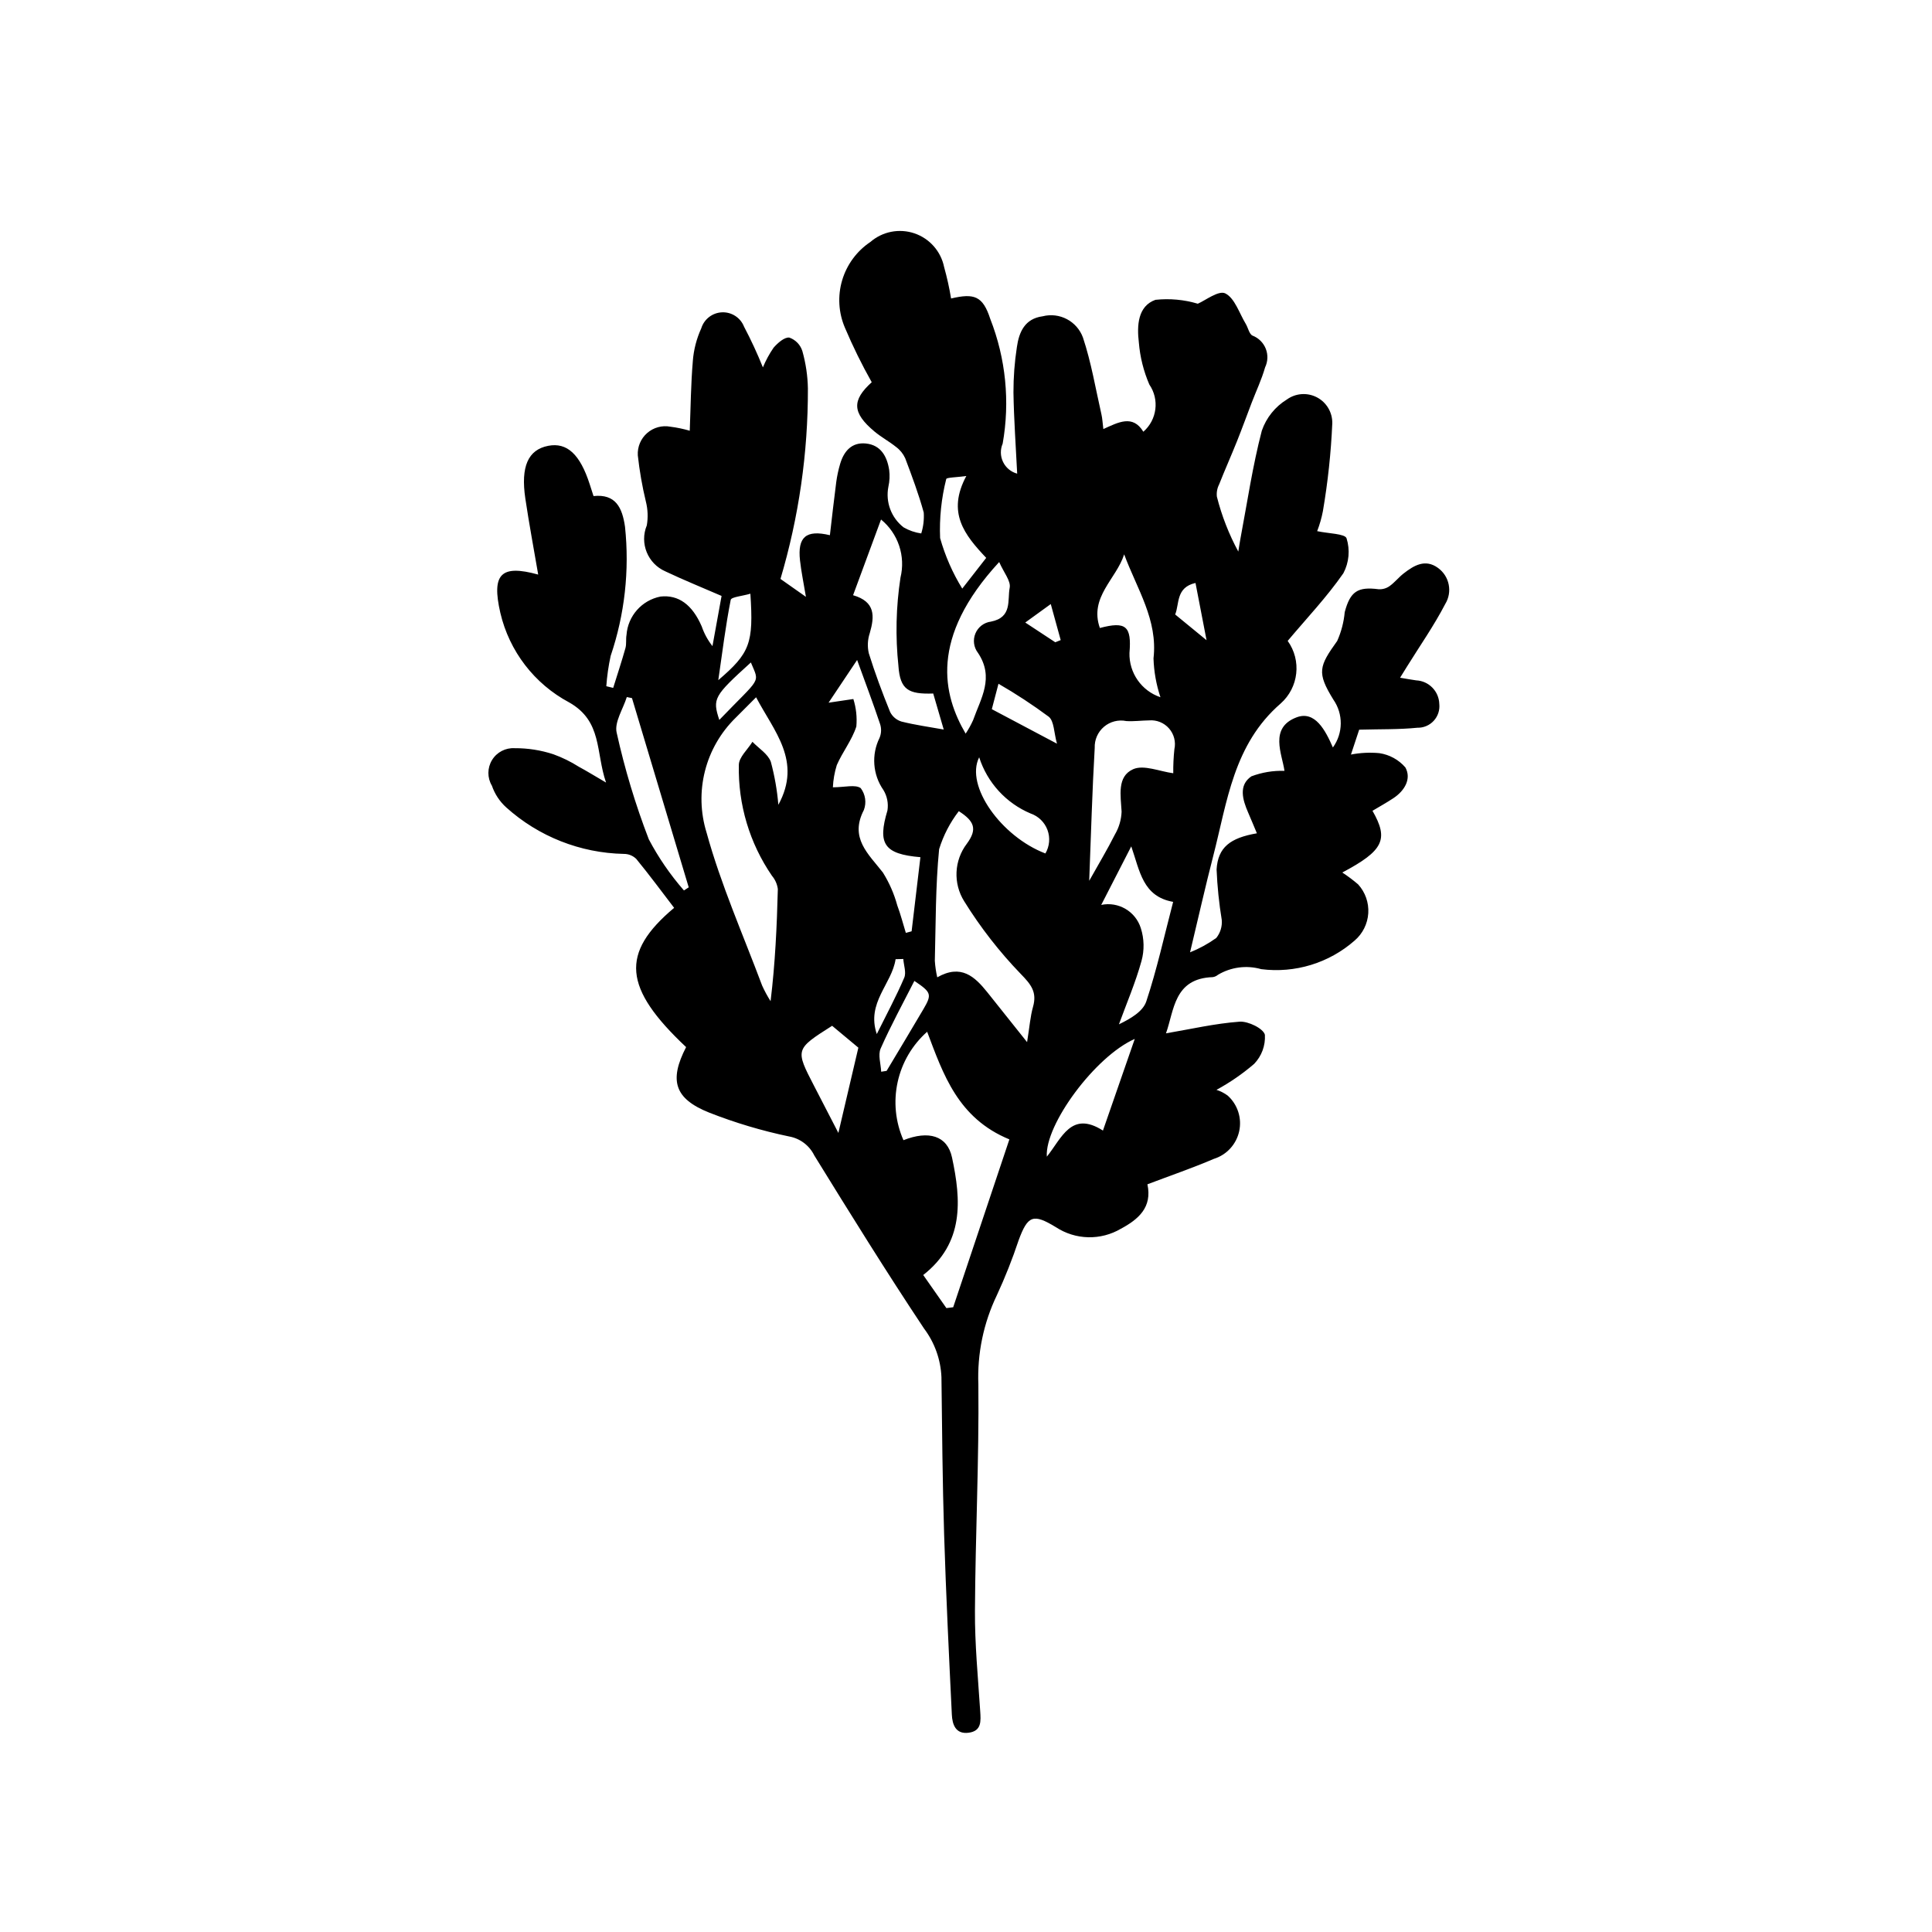 <?xml version="1.0" encoding="UTF-8"?>
<!-- Uploaded to: SVG Repo, www.svgrepo.com, Generator: SVG Repo Mixer Tools -->
<svg fill="#000000" width="800px" height="800px" version="1.1" viewBox="144 144 512 512" xmlns="http://www.w3.org/2000/svg">
 <path d="m306.5 326.3c1.094-3.508 2.25-7 3.246-10.535 0.312-1.102 0.078-2.348 0.285-3.496 0.363-5.035 4.055-9.203 9.008-10.176 4.75-0.52 8.43 2.125 10.934 7.938v0.004c0.648 1.879 1.605 3.633 2.836 5.195l2.414-13.301c-5.141-2.231-10.062-4.219-14.855-6.492l-0.004-0.004c-4.707-2.035-6.914-7.469-4.953-12.207 0.359-2.098 0.273-4.25-0.25-6.312-0.973-4.031-1.684-8.121-2.137-12.246-0.129-2.242 0.781-4.418 2.469-5.898 1.688-1.484 3.961-2.106 6.168-1.688 1.734 0.219 3.449 0.574 5.129 1.07 0.246-6.188 0.293-12.344 0.816-18.457l-0.004-0.004c0.23-3.004 0.988-5.941 2.242-8.684 0.75-2.441 2.965-4.144 5.523-4.238 2.555-0.098 4.891 1.438 5.82 3.82 1.848 3.504 3.512 7.098 4.988 10.773 0.758-1.836 1.707-3.586 2.836-5.223 1.086-1.246 2.887-2.84 4.168-2.676h-0.004c1.652 0.578 2.934 1.902 3.457 3.57 0.91 3.227 1.406 6.559 1.469 9.91 0.043 17.09-2.406 34.098-7.269 50.48l6.746 4.746c-0.621-3.738-1.238-6.668-1.566-9.629-0.695-6.246 1.617-8.215 7.918-6.707 0.551-4.68 1.062-9.34 1.672-13.988l-0.004 0.004c0.223-1.66 0.57-3.297 1.043-4.898 0.992-3.387 3.078-5.805 6.84-5.418 3.934 0.406 5.594 3.402 6.152 6.961h0.004c0.195 1.5 0.125 3.023-0.207 4.504-0.797 4.062 0.766 8.227 4.039 10.762 1.441 0.828 3.023 1.375 4.668 1.609 0.559-1.789 0.785-3.672 0.664-5.543-1.344-4.891-3.133-9.668-4.926-14.422h-0.004c-0.539-1.172-1.363-2.188-2.402-2.953-1.824-1.469-3.93-2.594-5.723-4.094-5.941-4.973-6.016-8.273-0.73-13.062-2.633-4.672-5-9.488-7.094-14.422-1.711-3.984-1.973-8.438-0.742-12.594 1.234-4.156 3.879-7.746 7.481-10.156 3.215-2.781 7.664-3.648 11.688-2.277 4.023 1.375 7.012 4.777 7.856 8.945 0.766 2.734 1.379 5.508 1.84 8.312 6.094-1.426 8.398-0.715 10.379 5.394 4.125 10.512 5.266 21.957 3.293 33.074-0.672 1.559-0.633 3.328 0.105 4.856 0.738 1.527 2.106 2.656 3.742 3.098-0.355-7.281-0.875-14.395-0.988-21.512v-0.004c-0.008-4.019 0.293-8.031 0.906-12.004 0.566-3.996 2.09-7.547 6.82-8.18 4.481-1.148 9.098 1.281 10.691 5.625 2.203 6.602 3.348 13.559 4.902 20.375 0.254 1.105 0.297 2.254 0.504 3.879 3.926-1.762 7.785-3.93 10.602 0.715v-0.004c3.629-3.16 4.309-8.539 1.586-12.508-1.527-3.543-2.469-7.309-2.781-11.156-0.531-4.418-0.305-9.621 4.398-11.293 3.773-0.402 7.586-0.055 11.223 1.031 1.91-0.801 5.531-3.621 7.289-2.734 2.519 1.27 3.695 5.231 5.414 8.062 0.637 1.051 0.926 2.738 1.812 3.133v-0.004c1.602 0.621 2.867 1.879 3.5 3.473 0.629 1.598 0.566 3.383-0.176 4.93-0.91 3.203-2.359 6.25-3.555 9.371-1.305 3.406-2.543 6.844-3.902 10.23-1.531 3.824-3.211 7.59-4.727 11.418h0.004c-0.516 1-0.727 2.133-0.602 3.25 1.281 5.07 3.191 9.961 5.68 14.559 0.195-1.195 0.363-2.394 0.59-3.582 1.797-9.508 3.199-19.121 5.641-28.461 1.191-3.441 3.539-6.363 6.644-8.266 2.336-1.684 5.418-1.898 7.969-0.562 2.547 1.336 4.117 4 4.062 6.875-0.34 7.805-1.172 15.578-2.488 23.281-0.348 1.809-0.855 3.582-1.52 5.301 2.977 0.652 7.414 0.664 7.789 1.906h0.004c0.961 3.07 0.656 6.402-0.848 9.25-4.379 6.309-9.727 11.945-14.758 17.93v-0.004c3.727 5.191 2.922 12.363-1.863 16.598-12.512 10.848-14.145 25.996-17.871 40.414-2.082 8.062-3.902 16.191-6.137 25.516l0.004 0.004c2.457-0.984 4.789-2.258 6.941-3.801 1.078-1.344 1.602-3.051 1.457-4.769-0.727-4.434-1.184-8.91-1.371-13.402 0.363-5.871 3.617-8.348 10.68-9.57-0.789-1.879-1.531-3.688-2.312-5.484-1.48-3.402-2.606-7.262 0.852-9.613 2.801-1.055 5.781-1.547 8.77-1.453-0.598-4.391-4.137-11.41 3.219-14.184 4.871-1.836 7.625 3.426 9.613 7.984h0.004c2.734-3.777 2.781-8.871 0.113-12.695-4.41-7.16-3.812-8.773 1.027-15.531 1.078-2.418 1.754-5 1.992-7.637 1.461-5.508 3.461-6.777 8.945-6.07 1.031 0.074 2.059-0.211 2.906-0.801 1.359-0.957 2.418-2.324 3.734-3.356 2.746-2.144 5.754-3.961 9.129-1.492v0.004c3.043 2.188 3.883 6.356 1.926 9.555-2.992 5.762-6.746 11.125-10.18 16.656-0.504 0.812-1.008 1.625-1.789 2.887 1.73 0.289 2.988 0.527 4.25 0.699 3.367 0.156 6.043 2.879 6.141 6.246 0.176 1.633-0.363 3.266-1.477 4.473-1.113 1.211-2.695 1.879-4.34 1.836-4.859 0.492-9.781 0.359-15.414 0.516l-2.18 6.59h0.004c2.477-0.48 5.008-0.605 7.523-0.371 2.68 0.395 5.125 1.738 6.898 3.785 1.656 3.012-0.188 6.16-3.148 8.129-1.805 1.199-3.711 2.25-5.57 3.363 4.344 7.582 2.945 10.543-8 16.355 1.469 0.957 2.871 2.012 4.203 3.152 1.891 2.082 2.856 4.84 2.68 7.644-0.18 2.809-1.488 5.422-3.625 7.246-6.781 5.953-15.789 8.711-24.742 7.57-3.867-1.105-8.023-0.562-11.477 1.5-0.391 0.328-0.863 0.539-1.367 0.613-10.32 0.34-10.215 8.832-12.398 14.895 6.512-1.105 12.969-2.609 19.5-3.09 2.273-0.168 6.332 1.82 6.715 3.481v0.004c0.168 2.848-0.867 5.641-2.848 7.695-3.074 2.644-6.426 4.953-9.988 6.887 1.074 0.34 2.082 0.855 2.984 1.527 2.637 2.379 3.797 5.988 3.035 9.453-0.762 3.469-3.328 6.258-6.719 7.312-5.684 2.441-11.555 4.441-17.598 6.738 1.312 6.094-2.352 9.262-7.039 11.785v-0.004c-2.621 1.543-5.625 2.324-8.668 2.25-3.039-0.074-6-0.996-8.547-2.668-6.023-3.66-7.445-3.148-9.902 3.539h0.004c-1.645 4.934-3.562 9.766-5.742 14.484-3.551 7.383-5.234 15.527-4.906 23.715 0.199 19.957-0.793 39.926-0.906 59.891-0.051 8.855 0.812 17.719 1.387 26.57 0.176 2.684 0.422 5.32-3.051 5.777-3.465 0.457-4.336-2.188-4.461-4.805-0.77-15.895-1.547-31.789-2.043-47.691-0.434-13.91-0.539-27.832-0.711-41.75-0.199-4.664-1.812-9.152-4.621-12.879-10.023-15.066-19.574-30.453-29.074-45.855-1.293-2.644-3.766-4.512-6.66-5.031-7.219-1.504-14.293-3.617-21.156-6.309-9.27-3.688-10.707-8.551-6.156-17.375-16.668-15.676-17.473-24.906-3.176-36.91-3.324-4.344-6.578-8.75-10.047-12.977-0.887-0.859-2.078-1.332-3.312-1.316-11.508-0.238-22.547-4.598-31.105-12.293-1.75-1.566-3.066-3.559-3.828-5.781-1.254-2.098-1.238-4.719 0.035-6.801 1.273-2.086 3.598-3.293 6.035-3.137 3.469-0.02 6.918 0.523 10.215 1.605 2.367 0.855 4.633 1.969 6.758 3.316 2.051 1.105 4.035 2.332 7.207 4.184-2.785-8.086-0.934-16.23-9.789-21.25v0.004c-9.203-4.914-15.844-13.555-18.223-23.711-2.363-10.297 0.109-12.898 10.031-10.16-1.152-6.742-2.41-13.426-3.41-20.148-1.266-8.508 0.746-12.938 6.055-13.973 4.981-0.969 8.441 2.231 11 10.164 0.305 0.949 0.613 1.898 1.016 3.152 5.879-0.617 7.613 3.066 8.344 8.133v-0.004c1.219 11.551-0.078 23.23-3.805 34.23-0.574 2.644-0.961 5.328-1.152 8.031zm37.871 2.488c-1.906 1.91-3.676 3.68-5.438 5.453-3.949 3.867-6.762 8.75-8.117 14.113-1.355 5.359-1.207 10.992 0.426 16.273 3.801 13.824 9.684 27.078 14.73 40.555 0.648 1.434 1.398 2.816 2.242 4.141 1.223-10.059 1.672-19.875 1.922-29.695h0.004c-0.168-1.305-0.711-2.531-1.562-3.535-5.926-8.629-8.996-18.898-8.777-29.363 0-2.047 2.344-4.098 3.606-6.144 1.68 1.746 4.113 3.219 4.867 5.297h0.004c1.004 3.731 1.672 7.547 1.996 11.395 6.336-11.594-1.16-19.465-5.898-28.488zm67.125 117.16c-13.641-5.613-17.516-17.211-21.793-28.527l0.004 0.004c-3.957 3.504-6.695 8.18-7.824 13.344-1.129 5.164-0.59 10.555 1.543 15.391 6.656-2.629 11.617-1.238 12.871 4.602 2.43 11.332 3.227 22.625-7.633 31.129l6.141 8.77 1.801-0.227zm4.691-25.773c0.668-4.121 0.855-6.816 1.574-9.359 1.098-3.891-0.488-5.894-3.281-8.746l0.004 0.004c-5.652-5.859-10.664-12.301-14.957-19.219-2.973-4.738-2.691-10.824 0.703-15.273 2.859-3.879 1.957-5.988-2.137-8.613v-0.004c-2.328 3.023-4.094 6.434-5.219 10.078-0.965 9.816-0.879 19.738-1.137 29.621h0.004c0.098 1.461 0.312 2.91 0.637 4.336 6.328-3.598 9.941-0.188 13.27 3.957 3.227 4.019 6.426 8.059 10.543 13.223zm-51.473-67.531c3.215-0.012 5.934-0.801 7.383 0.215l0.004 0.008c1.25 1.656 1.566 3.84 0.836 5.785-3.852 7.422 1.16 11.598 5.035 16.57 1.695 2.711 2.981 5.652 3.82 8.734 0.891 2.371 1.516 4.84 2.262 7.266l1.531-0.414c0.777-6.543 1.555-13.09 2.332-19.645-9.691-0.816-11.383-3.559-8.734-12.383v-0.004c0.293-1.871-0.082-3.785-1.066-5.406-2.84-4.074-3.234-9.375-1.031-13.824 0.496-1.184 0.539-2.504 0.125-3.719-1.797-5.375-3.801-10.68-6.066-16.926l-7.566 11.32 6.566-0.973c0.742 2.352 1.012 4.828 0.793 7.285-1.148 3.598-3.664 6.734-5.191 10.246h0.004c-0.59 1.906-0.938 3.875-1.031 5.867zm26.598-24.855c-6.562 0.223-8.773-0.992-9.219-7.281l0.004 0.004c-0.828-7.805-0.648-15.684 0.539-23.445 0.68-2.789 0.559-5.715-0.352-8.438-0.91-2.727-2.578-5.137-4.801-6.953l-7.41 20.062c5.961 1.723 5.715 5.59 4.422 10.051-0.574 1.719-0.664 3.566-0.254 5.332 1.641 5.262 3.57 10.445 5.648 15.555v0.004c0.613 1.223 1.699 2.141 3.012 2.539 3.641 0.914 7.387 1.426 11.195 2.113zm41.332 49.645c2.547-4.547 4.848-8.359 6.84-12.328v0.004c1.07-1.832 1.672-3.902 1.75-6.019-0.23-4.25-1.273-9.316 3.059-11.242 2.832-1.258 7.051 0.605 10.637 1.07h-0.004c-0.027-2.125 0.074-4.25 0.297-6.363 0.43-1.961-0.098-4.012-1.426-5.519-1.324-1.508-3.289-2.297-5.289-2.125-2.004 0.027-4.019 0.305-6.012 0.18-2.106-0.434-4.289 0.121-5.93 1.508-1.637 1.391-2.543 3.457-2.457 5.602-0.664 11.367-0.969 22.75-1.461 35.238zm-23.852-84.488c-18.633 20.191-14.859 35.273-8.891 45.469l0.004 0.004c0.758-1.133 1.418-2.324 1.977-3.57 2.043-5.789 5.688-11.25 1.293-17.832h-0.004c-1.133-1.469-1.391-3.434-0.676-5.144 0.711-1.715 2.289-2.914 4.133-3.141 5.703-1.129 4.309-5.707 4.949-8.969 0.352-1.785-1.555-4.016-2.781-6.812zm-97.312 36.062-1.371-0.281c-0.98 3.164-3.332 6.644-2.688 9.438l0.004 0.004c2.129 9.621 4.977 19.07 8.52 28.27 2.566 4.856 5.691 9.402 9.309 13.539l1.262-0.828c-5.012-16.711-10.02-33.426-15.031-50.137zm143.41 53.996c-8.059-1.43-8.801-8.125-11.094-14.707l-7.957 15.508 0.004 0.004c4.551-0.945 9.078 1.711 10.48 6.141 0.91 2.836 0.973 5.875 0.18 8.742-1.582 5.703-3.938 11.191-5.977 16.766 3.066-1.492 6.363-3.387 7.254-6.078 2.824-8.508 4.75-17.316 7.113-26.371zm-12.977-92.098c-2.035 6.5-9.32 11.324-6.438 19.516 6.906-1.824 8.438-0.512 7.848 6.598h-0.004c-0.137 5.297 3.191 10.062 8.211 11.754-1.109-3.324-1.73-6.793-1.84-10.297 1.18-10.203-4.352-18.344-7.777-27.57zm-77.391 124.94c-9.805 6.231-9.801 6.231-4.75 15.988 2.211 4.273 4.414 8.547 6.406 12.402l5.297-22.594zm80.195 3.481c-10.469 4.602-23.867 22.746-23.297 31.199 3.918-4.832 6.43-12.309 14.871-6.914 2.801-8.055 5.465-15.742 8.43-24.281zm-44.637-149.18c-2.582 0.363-5.25 0.371-5.32 0.809-1.293 5.109-1.84 10.375-1.621 15.641 1.328 4.715 3.301 9.219 5.867 13.387l6.348-8.141c-5.769-6.113-10.48-11.988-5.273-21.695zm3.406 74.551c-3.785 7.535 5.871 21.016 17.551 25.477h0.004c1.105-1.883 1.309-4.164 0.555-6.215-0.758-2.051-2.394-3.652-4.457-4.367-6.508-2.734-11.492-8.176-13.648-14.895zm-60.633-43.359c-2.141 0.633-5.055 0.863-5.207 1.633-1.352 6.856-2.211 13.809-3.293 21.277 8.395-7.18 9.375-9.75 8.504-22.91zm34.664 126.68 1.445-0.227c3.246-5.434 6.516-10.852 9.723-16.309 2.332-3.969 2.16-4.492-2.371-7.531-3.039 5.988-6.25 11.844-8.938 17.926-0.742 1.695 0.055 4.074 0.145 6.141zm29.324-96.082 17.266 9.145c-0.82-2.926-0.738-5.961-2.176-7.141-4.269-3.164-8.719-6.086-13.324-8.738zm-63.852-12.379c-9.863 8.945-10.211 9.578-8.367 15.23 11.172-11.621 10.719-9.543 8.367-15.23zm40.391 78.582-2.039 0.055c-0.98 6.586-7.801 11.527-4.984 19.84 2.641-5.328 5.18-10.035 7.273-14.934 0.586-1.367-0.129-3.293-0.25-4.961zm80.367-84.48-2.93-15.168c-5.242 1.176-4.234 5.57-5.387 8.352zm-40.09 0.547 1.438-0.574-2.633-9.551-6.758 4.894z"/>
</svg>
